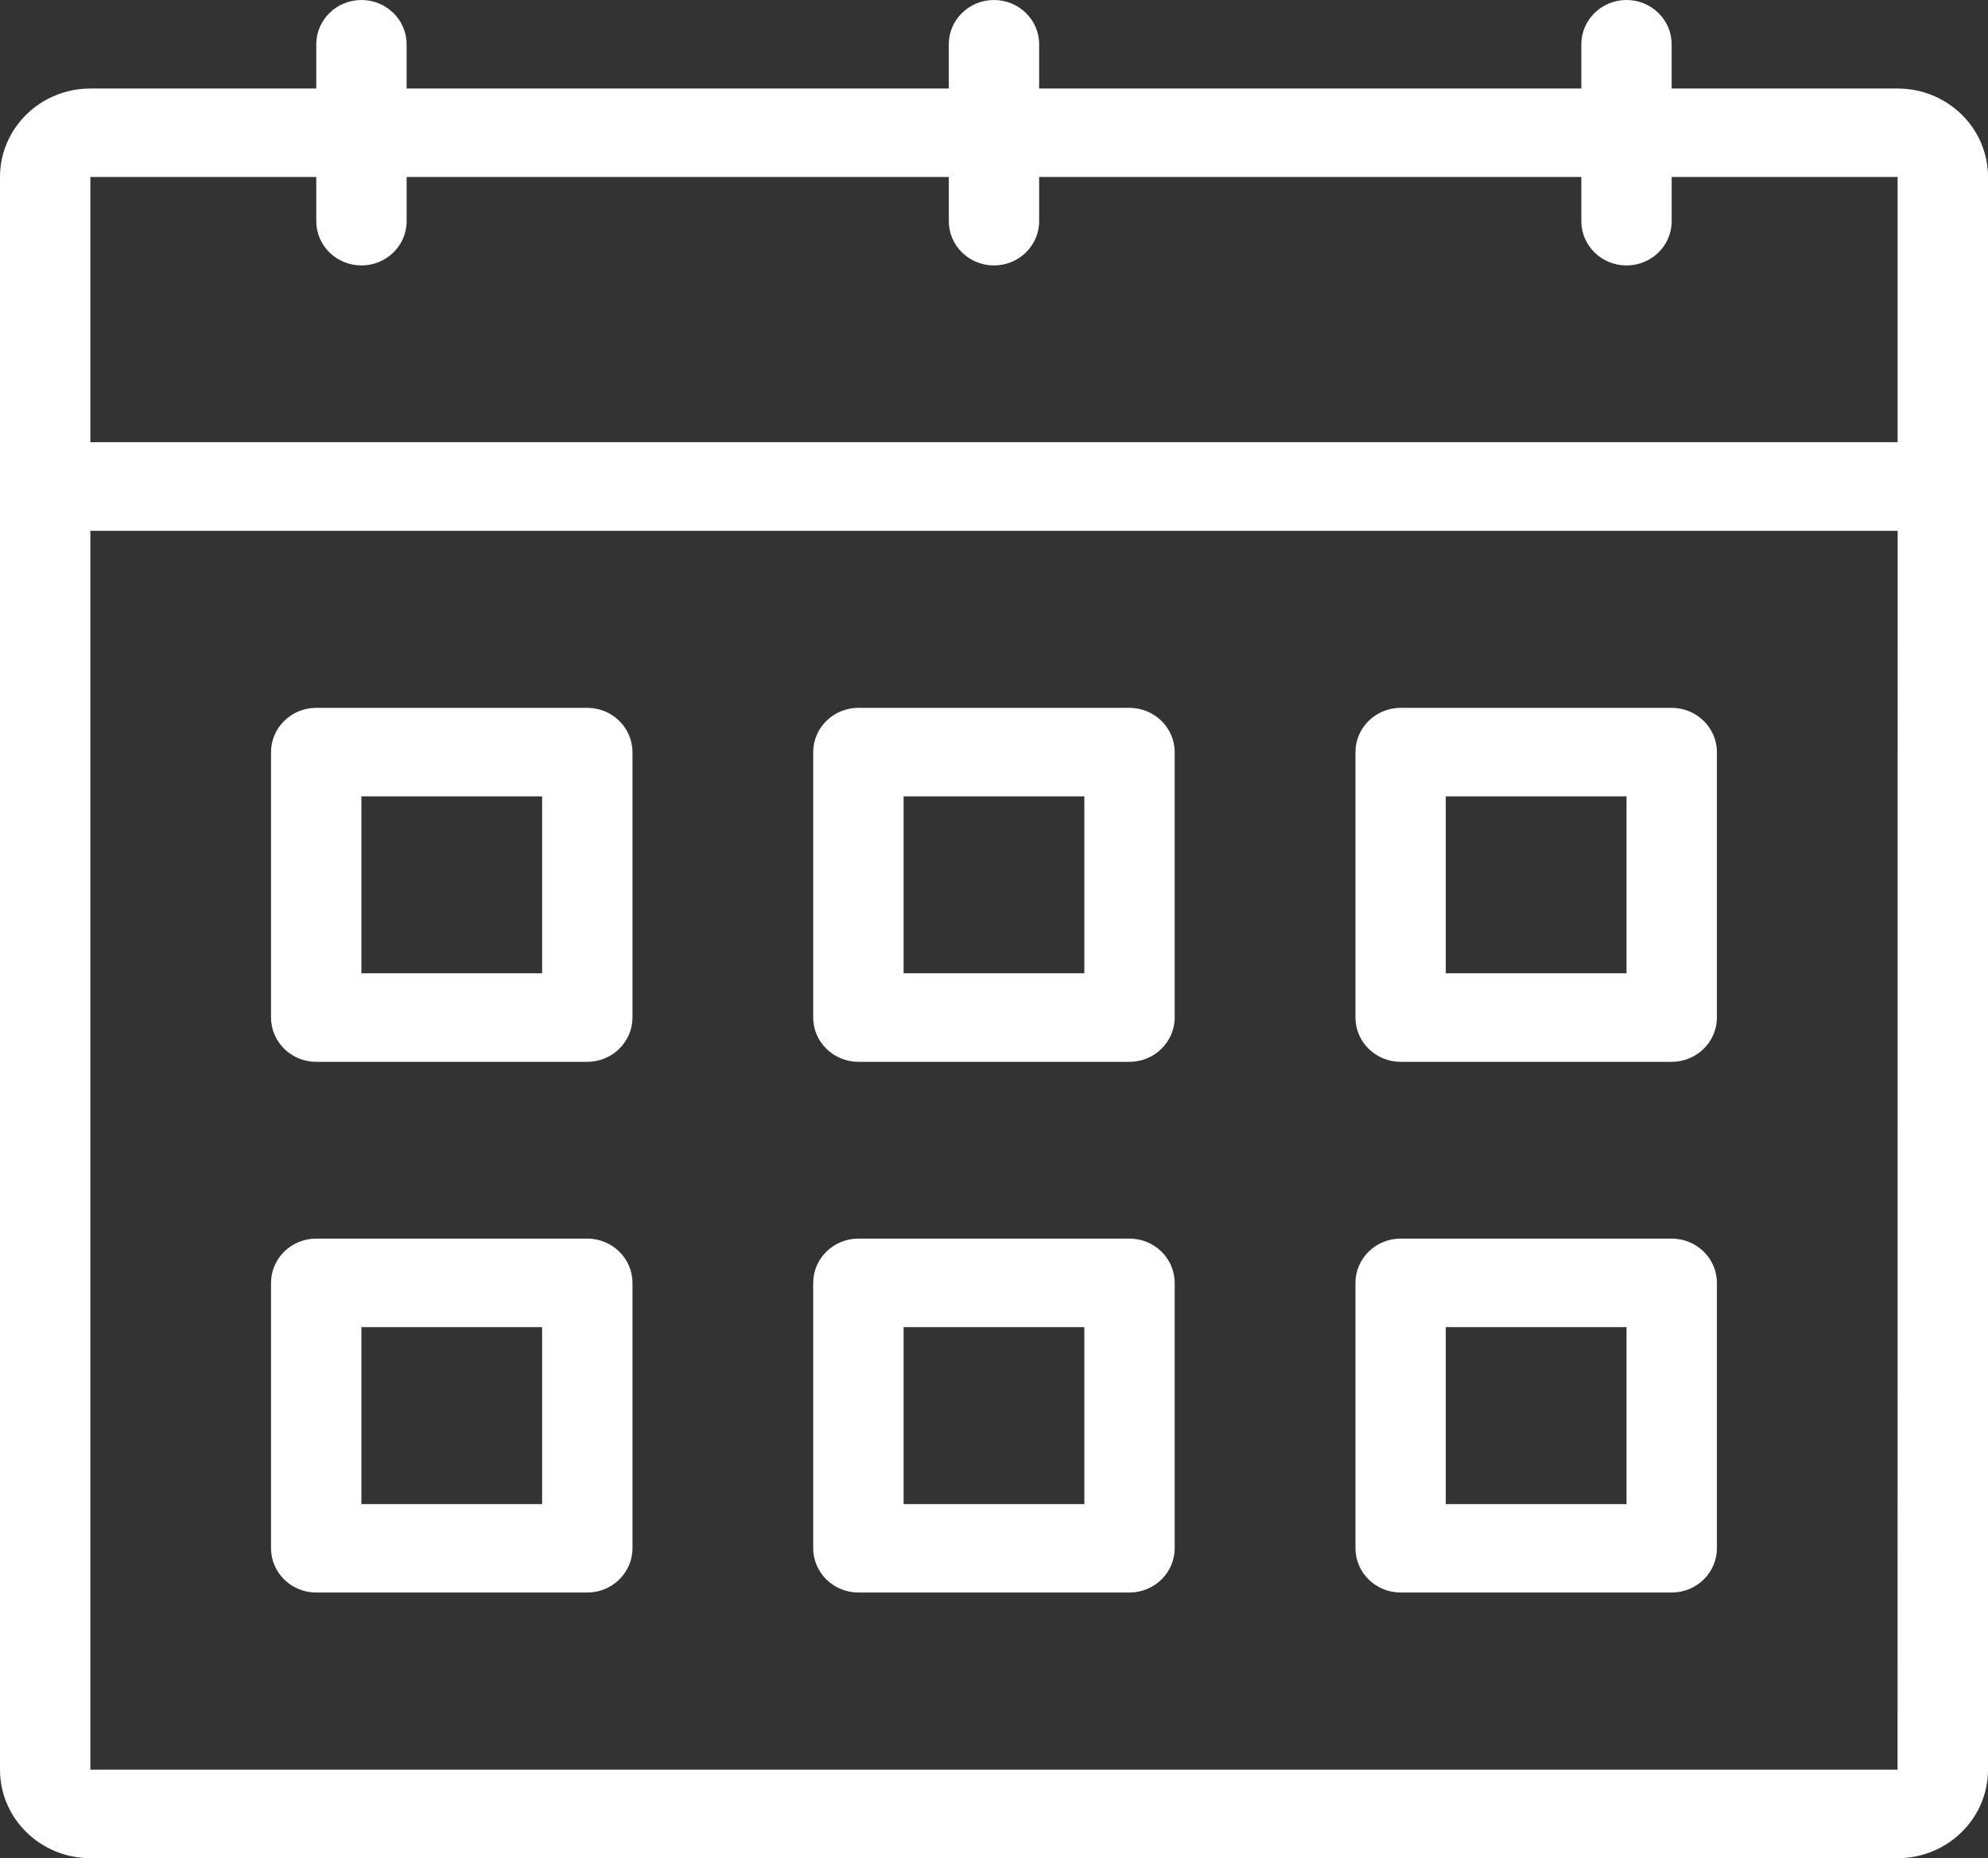 <?xml version="1.0" encoding="utf-8"?>
<!-- Generator: Adobe Illustrator 15.0.0, SVG Export Plug-In . SVG Version: 6.00 Build 0)  -->
<!DOCTYPE svg PUBLIC "-//W3C//DTD SVG 1.1//EN" "http://www.w3.org/Graphics/SVG/1.1/DTD/svg11.dtd">
<svg version="1.1" id="Слой_1" xmlns="http://www.w3.org/2000/svg" xmlns:xlink="http://www.w3.org/1999/xlink" x="0px" y="0px"
	 width="55px" height="51.419px" viewBox="0 0 55 51.419" enable-background="new 0 0 55 51.419" xml:space="preserve">
<rect x="0" y="0" width="55" height="51.419" fill="#333333" stroke="none"/>
<g>
	<g>
		<path fill="#FFFFFF" d="M8.75,44.068h7.496c0.691,0,1.252-0.549,1.252-1.227v-7.34c0-0.678-0.561-1.227-1.252-1.227H8.75
			c-0.691,0-1.252,0.549-1.252,1.227v7.34C7.498,43.519,8.059,44.068,8.75,44.068z M9.998,36.724h5v4.897h-5V36.724z M23.75,44.068
			h7.496c0.691,0,1.253-0.549,1.253-1.227v-7.34c0-0.678-0.562-1.227-1.253-1.227H23.75c-0.691,0-1.252,0.549-1.252,1.227v7.34
			C22.499,43.519,23.059,44.068,23.75,44.068z M24.999,36.724h5v4.897h-5V36.724z M38.752,44.068h7.495
			c0.692,0,1.253-0.549,1.253-1.227v-7.34c0-0.678-0.561-1.227-1.253-1.227h-7.495c-0.691,0-1.252,0.549-1.252,1.227v7.34
			C37.5,43.519,38.061,44.068,38.752,44.068z M39.999,36.724h5v4.897h-5V36.724z M52.5,2.45h-6.252V1.225
			c0-0.676-0.56-1.225-1.249-1.225c-0.691,0-1.25,0.549-1.25,1.225V2.45h-15V1.225c0-0.676-0.561-1.225-1.25-1.225
			c-0.691,0-1.25,0.549-1.25,1.225V2.45h-15V1.225C11.249,0.549,10.69,0,10,0C9.309,0,8.75,0.549,8.75,1.225V2.45H2.5
			C1.119,2.45,0,3.546,0,4.897V48.97c0,1.353,1.12,2.449,2.5,2.449h50c1.38,0,2.5-1.097,2.5-2.449V4.897
			C55.001,3.545,53.88,2.45,52.5,2.45z M2.5,4.897h6.25v1.224c0,0.676,0.559,1.224,1.25,1.224c0.69,0,1.25-0.548,1.25-1.224V4.897
			h15v1.224c0,0.676,0.559,1.224,1.25,1.224c0.689,0,1.249-0.548,1.249-1.224V4.897h15v1.224c0,0.676,0.56,1.224,1.251,1.224
			c0.689,0,1.249-0.548,1.249-1.224V4.897h6.25v7.34H2.5V4.897z M52.498,48.969H2.5V14.688h50L52.498,48.969z M8.75,29.383h7.496
			c0.691,0,1.252-0.551,1.252-1.228v-7.34c0-0.678-0.561-1.228-1.252-1.228H8.75c-0.691,0-1.252,0.55-1.252,1.228v7.34
			C7.498,28.834,8.059,29.383,8.75,29.383z M9.998,22.036h5v4.897h-5V22.036z M23.75,29.383h7.496c0.691,0,1.253-0.551,1.253-1.228
			v-7.34c0-0.678-0.562-1.228-1.253-1.228H23.75c-0.691,0-1.252,0.55-1.252,1.228v7.34C22.499,28.834,23.059,29.383,23.75,29.383z
			 M24.999,22.036h5v4.897h-5V22.036z M38.752,29.383h7.495c0.692,0,1.253-0.551,1.253-1.228v-7.34c0-0.678-0.561-1.228-1.253-1.228
			h-7.495c-0.691,0-1.252,0.55-1.252,1.228v7.34C37.5,28.834,38.061,29.383,38.752,29.383z M39.999,22.036h5v4.897h-5V22.036z"/>
	</g>
</g>
</svg>
